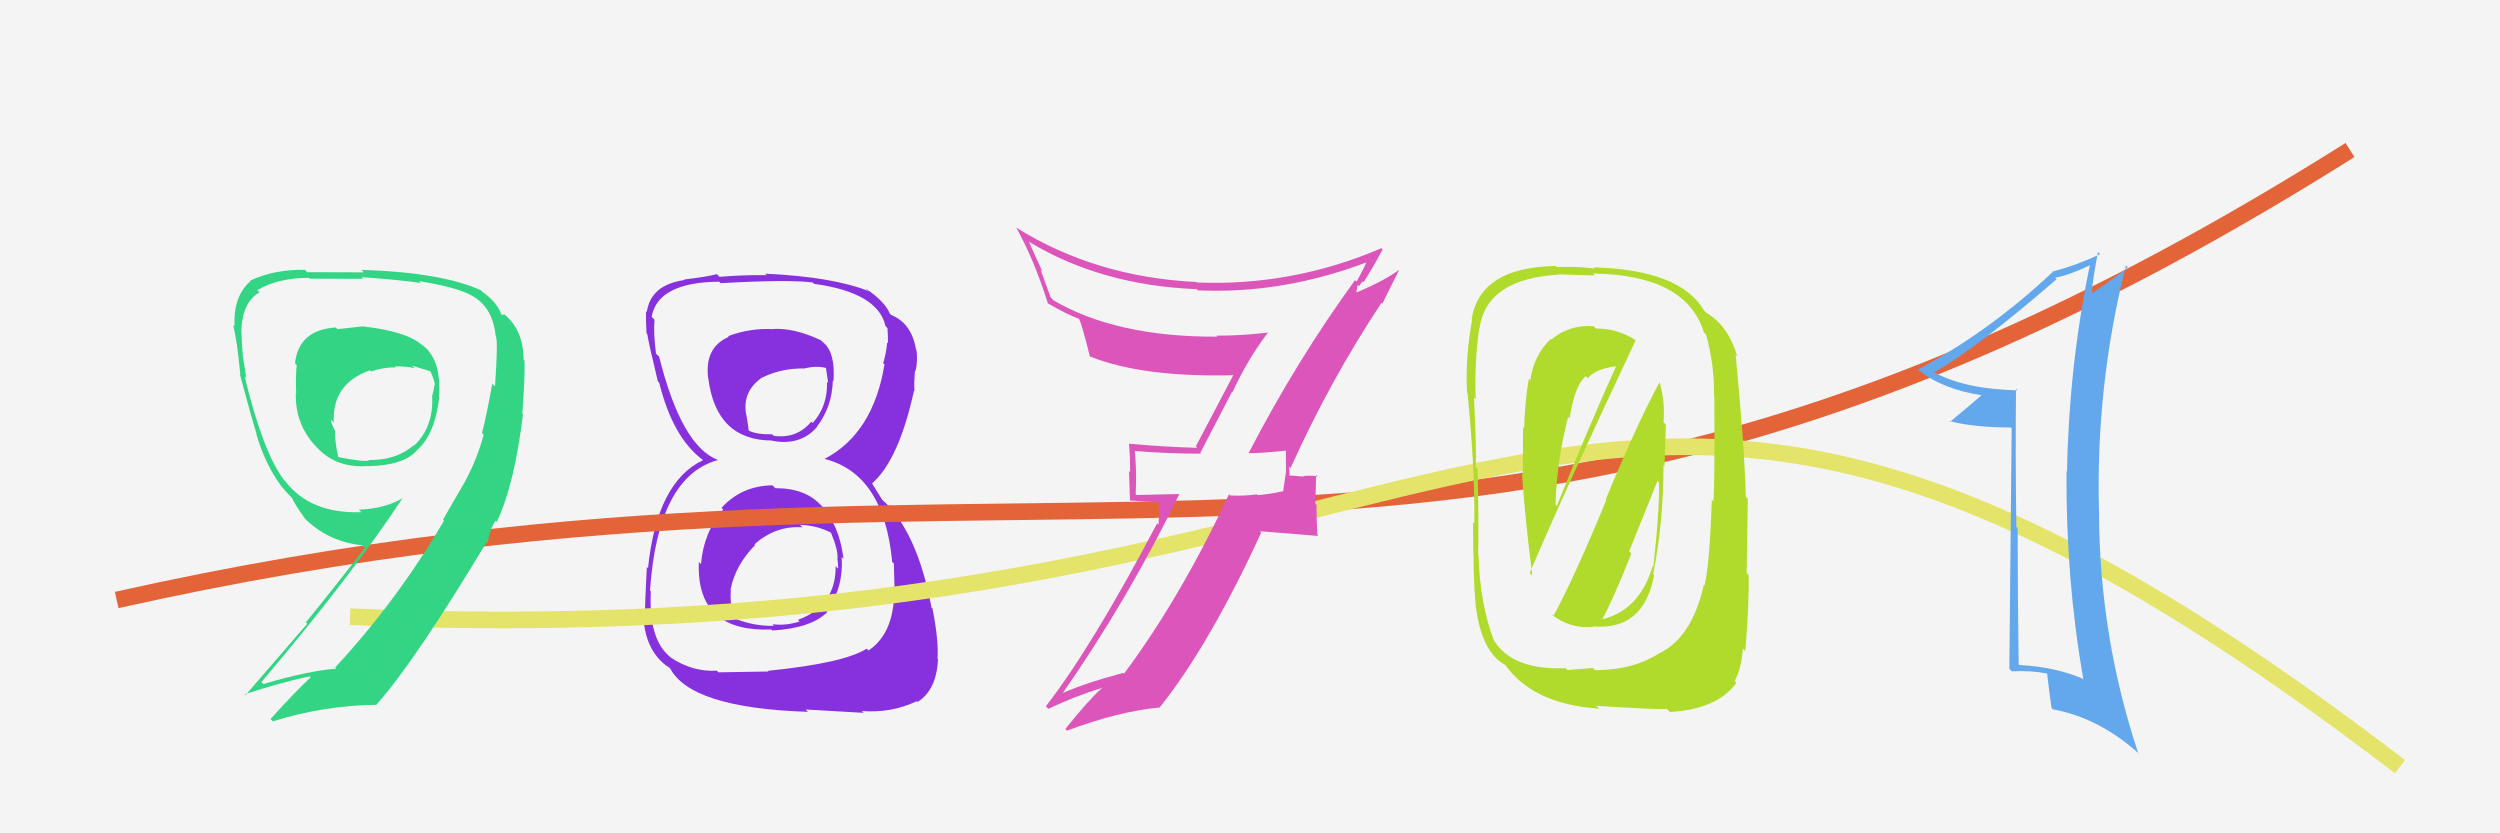 <svg xmlns="http://www.w3.org/2000/svg" width="150" height="50" viewBox="0,0,150,50"><rect width="100%" height="100%" fill="#f4f4f4"/><path fill="#8730dd" d="M46.51 29.28L46.42 29.19L46.35 29.12Q44.51 29.14 43.29 30.47L43.29 30.47L43.39 30.57Q42.21 31.95 42.06 33.85L41.91 33.70L41.93 33.72Q41.84 35.95 43.06 36.96L43.09 36.99L43.06 36.96Q44.16 37.85 46.29 37.77L46.36 37.85L46.35 37.83Q48.68 37.69 49.63 36.73L49.72 36.82L49.61 36.71Q50.62 35.25 50.50 33.42L50.60 33.52L50.61 33.53Q50.37 31.54 49.29 30.34L49.42 30.48L49.29 30.35Q48.35 29.29 46.52 29.29ZM46.34 19.70L46.32 19.68L46.39 19.75Q45.02 19.67 43.68 20.17L43.61 20.10L43.73 20.21Q42.26 20.84 42.49 22.70L42.61 22.82L42.50 22.72Q42.98 26.43 46.33 26.43L46.39 26.49L46.35 26.45Q48.03 26.76 49.02 25.62L49.00 25.60L49.01 25.61Q49.93 24.40 49.97 22.84L49.93 22.79L50.01 22.87Q50.13 21.17 49.41 20.56L49.39 20.55L49.26 20.42Q47.67 19.66 46.37 19.74ZM46.14 40.32L46.10 40.29L43.10 40.34L43.01 40.24Q41.57 40.33 40.24 39.45L40.17 39.38L40.20 39.41Q38.90 38.34 39.05 35.48L38.95 35.38L39.00 35.43Q39.47 28.59 43.08 27.60L43.17 27.68L43.08 27.60Q40.89 26.77 39.55 21.41L39.54 21.39L39.36 21.22Q39.20 19.98 39.27 19.19L39.26 19.17L39.10 19.01Q39.46 16.94 43.15 16.90L43.17 16.92L43.24 16.99Q47.32 16.76 48.77 16.95L48.89 17.08L48.84 17.03Q52.67 17.55 53.13 19.56L53.21 19.65L53.25 19.69Q53.28 20.21 53.28 20.59L53.19 20.50L53.23 20.54Q53.18 21.18 52.99 21.79L53.01 21.81L53.07 21.86Q52.39 26.02 49.46 27.54L49.63 27.72L49.45 27.53Q53.03 28.41 53.53 33.70L53.49 33.67L53.63 33.81Q53.63 33.96 53.67 35.25L53.60 35.19L53.65 35.23Q53.71 37.96 52.11 39.03L51.97 38.89L52.00 38.92Q50.63 39.79 46.06 40.25ZM48.30 42.53L48.35 42.57L51.82 42.77L51.71 42.66Q53.48 42.80 55.01 42.07L54.91 41.98L55.05 42.12Q56.20 41.40 56.28 39.54L56.19 39.46L56.25 39.51Q56.33 38.45 55.95 36.51L55.96 36.52L55.89 36.45Q55.02 31.85 52.93 29.98L52.95 30.01L52.61 29.48L52.50 29.29L52.32 29.00L52.33 29.00Q53.93 27.59 54.84 23.44L54.85 23.45L54.87 23.47Q54.83 23.05 54.90 22.21L55.05 22.36L54.94 22.25Q55.07 21.62 54.99 21.01L54.94 20.96L54.96 20.97Q54.70 19.42 53.52 18.92L53.52 18.93L53.67 19.04L53.37 18.81L53.40 18.84Q53.11 18.10 51.93 17.30L52.10 17.47L52.06 17.39L52.15 17.48Q49.99 16.61 45.91 16.42L45.95 16.46L46.00 16.51Q44.54 16.49 43.17 16.61L43.00 16.44L43.01 16.45Q42.35 16.62 41.05 16.77L41.05 16.77L41.07 16.80Q39.04 17.09 38.81 18.72L38.90 18.81L38.76 18.67Q38.75 19.20 38.79 20.00L38.77 19.98L38.84 20.05Q38.90 20.52 39.47 22.88L39.41 22.82L39.55 22.96Q40.36 26.21 42.11 27.55L42.09 27.52L42.21 27.65L42.18 27.61Q39.41 28.92 38.88 34.10L38.84 34.05L38.81 34.02Q38.69 36.30 38.69 37.21L38.56 37.09L38.61 37.13Q38.76 39.00 39.94 39.91L39.80 39.77L39.92 39.90Q40.03 39.96 40.29 40.15L40.26 40.12L40.17 40.03Q41.36 42.48 48.48 42.71ZM48.02 31.51L48.05 31.54L48.00 31.49Q49.02 31.52 49.90 31.98L49.93 32.01L49.84 31.92Q50.29 32.98 50.25 33.51L50.25 33.52L50.24 33.50Q50.29 33.81 50.29 34.12L50.24 34.07L50.14 33.97Q50.16 36.35 47.88 37.19L48.03 37.35L47.97 37.29Q47.14 37.56 46.34 37.45L46.37 37.47L46.44 37.55Q45.25 37.58 44.11 37.12L44.17 37.18L44.09 37.09Q43.78 36.40 43.85 35.41L43.94 35.50L43.83 35.39Q44.11 33.92 45.31 32.70L45.32 32.71L45.27 32.66Q46.55 31.52 48.15 31.64ZM48.21 21.99L48.22 22.01L48.30 22.09Q49.07 21.93 49.60 22.09L49.55 22.03L49.69 22.98L49.62 22.91Q49.67 24.37 48.76 25.38L48.80 25.42L48.68 25.30Q47.80 26.34 46.43 26.15L46.42 26.14L46.34 26.06Q45.36 26.07 44.94 25.84L45.09 25.99L44.92 25.82Q44.90 25.57 44.78 24.88L44.93 25.03L44.77 24.87Q44.52 23.48 45.74 22.64L45.90 22.80L45.74 22.65Q46.92 22.07 48.33 22.11Z"/><path d="M7 36 C65 23,87 43,141 9" stroke="#e46439" fill="none"/><path d="M21 37 C92 40,93 7,144 46" stroke="#e4e46b" fill="none"/><path fill="#b0db2d" d="M93.07 36.86L93.21 37.00L93.04 36.83Q94.20 37.76 95.61 37.61L95.69 37.69L95.58 37.58Q98.61 37.86 99.25 34.51L99.33 34.60L99.19 34.45Q99.81 31.30 99.81 27.91L99.87 27.98L99.95 25.47L99.81 25.33Q99.92 24.18 99.58 22.93L99.57 22.92L99.58 22.93Q98.32 25.21 96.34 29.97L96.37 30.00L96.38 30.00Q94.41 34.77 93.19 36.98ZM98.16 20.44L98.19 20.47L98.14 20.42Q97.09 19.71 95.76 19.71L95.69 19.64L95.61 19.57Q94.18 19.46 93.07 20.38L93.10 20.41L93.04 20.34Q92.01 21.34 91.82 22.82L91.70 22.69L91.73 22.72Q91.48 24.19 91.45 25.68L91.38 25.61L91.40 25.63Q91.37 25.60 91.37 28.46L91.48 28.57L91.32 28.40Q91.48 30.93 91.94 34.54L91.80 34.41L91.78 34.39Q93.76 29.71 98.14 20.42ZM99.70 39.22L99.62 39.14L99.63 39.15Q98.02 40.21 95.70 40.21L95.57 40.08L94.05 40.20L93.94 40.09Q90.83 40.22 89.69 38.51L89.56 38.38L89.65 38.47Q88.79 36.23 88.71 33.30L88.66 33.25L88.69 33.28Q88.73 31.61 88.66 28.14L88.56 28.04L88.55 28.04Q88.59 26.90 88.44 23.85L88.43 23.85L88.54 23.95Q88.46 21.66 88.76 19.68L88.69 19.62L88.77 19.69Q89.21 16.71 93.55 16.48L93.43 16.36L93.53 16.46Q94.37 16.49 95.70 16.53L95.69 16.52L95.58 16.41Q101.18 16.49 102.24 19.96L102.24 19.95L102.36 20.07Q102.87 21.88 102.84 23.75L102.93 23.84L102.86 23.77Q102.89 28.86 102.81 30.08L102.67 29.94L102.71 29.97Q102.58 33.84 102.27 35.14L102.35 35.22L102.23 35.09Q101.54 38.17 99.64 39.16ZM104.67 39.02L104.63 38.97L104.72 39.07Q104.95 36.29 104.92 34.50L104.80 34.39L104.87 29.92L104.75 29.81Q104.67 26.80 104.14 21.28L104.07 21.21L104.24 21.38Q103.69 19.54 102.40 18.78L102.30 18.68L102.24 18.62Q100.81 16.19 95.63 16.04L95.57 15.98L95.70 16.11Q94.73 15.98 93.40 16.02L93.48 16.10L93.34 15.96Q88.80 16.03 88.30 19.15L88.38 19.23L88.33 19.18Q87.91 21.46 88.02 23.55L88.18 23.71L88.05 23.58Q88.50 28.06 88.46 31.41L88.50 31.45L88.38 31.33Q88.41 35.10 88.53 36.12L88.42 36.01L88.52 36.12Q88.83 39.12 90.35 39.92L90.44 40.02L90.30 39.87Q91.96 42.25 95.95 42.52L95.82 42.39L95.78 42.35Q99.36 42.58 100.01 42.54L100.19 42.72L100.19 42.72Q103.04 42.56 104.18 40.97L104.01 40.79L104.08 40.86Q104.49 40.10 104.57 38.92ZM95.98 37.22L96.12 37.35L96.07 37.30Q96.81 35.92 97.88 33.22L97.75 33.08L99.45 28.85L99.54 28.94Q99.58 30.65 99.20 34.00L99.06 33.86L99.16 33.96Q98.36 36.70 95.96 37.20ZM94.08 25.00L94.04 24.96L94.18 25.10Q94.47 23.14 95.15 22.57L95.25 22.67L95.28 22.70Q95.63 22.17 96.92 21.98L96.89 21.95L96.95 22.01Q95.28 25.70 93.41 30.35L93.39 30.33L93.33 30.26Q93.41 27.64 94.09 25.01Z"/><path fill="#33d584" d="M21.85 19.67L21.76 19.58L20.25 19.75L20.16 19.65Q17.92 19.78 17.70 21.80L17.76 21.86L17.80 21.91Q17.73 22.63 17.77 23.62L17.71 23.57L17.75 23.60Q17.70 25.46 18.96 26.79L19.12 26.95L19.05 26.88Q20.20 28.11 22.11 27.96L22.16 28.02L22.12 27.97Q24.27 27.92 25.03 27.00L25.10 27.07L25.03 27.00Q26.09 26.08 26.36 23.83L26.33 23.81L26.34 23.82Q26.51 21.48 25.25 20.64L25.31 20.69L25.30 20.69Q24.43 19.89 21.76 19.58ZM27.90 28.92L27.89 28.91L26.58 31.18L26.64 31.24Q23.88 35.97 20.11 40.05L20.00 39.94L20.18 40.12Q18.52 40.24 15.81 41.04L15.77 41.01L15.69 40.92Q21.02 34.64 24.18 29.85L24.26 29.92L24.20 29.86Q23.17 30.51 21.53 30.58L21.50 30.56L21.68 30.73Q18.63 30.84 17.10 28.86L17.05 28.80L17.05 28.81Q15.78 27.15 14.68 22.59L14.78 22.69L14.78 22.69Q14.70 22.15 14.55 21.22L14.66 21.34L14.56 21.23Q14.49 20.38 14.49 19.92L14.33 19.77L14.48 19.92Q14.51 18.15 15.57 17.54L15.49 17.46L15.44 17.41Q16.68 16.67 18.54 16.67L18.64 16.76L18.60 16.72Q21.80 16.73 21.80 16.73L21.84 16.77L21.70 16.63Q24.00 16.79 25.25 16.98L25.30 17.03L25.15 16.87Q27.35 17.22 28.26 17.71L28.22 17.66L28.29 17.73Q29.55 18.39 29.74 20.14L29.81 20.21L29.75 20.15Q29.89 20.51 29.70 23.18L29.61 23.09L29.54 23.02Q29.15 25.14 28.92 25.98L29.01 26.07L29.02 26.08Q28.65 27.50 27.89 28.91ZM29.84 31.36L29.76 31.28L29.80 31.32Q30.85 29.16 31.38 24.86L31.26 24.74L31.34 24.82Q31.51 22.51 31.47 21.64L31.45 21.62L31.42 21.59Q31.40 19.75 30.22 18.83L30.27 18.87L30.10 18.89L30.08 18.87Q29.83 18.13 28.92 17.49L28.79 17.35L28.84 17.41Q26.47 16.34 21.68 16.19L21.67 16.18L21.83 16.34Q20.87 16.33 18.43 16.33L18.27 16.17L18.29 16.19Q16.50 16.15 15.02 16.83L15.10 16.92L15.04 16.86Q13.99 17.75 14.07 19.58L14.05 19.57L13.99 19.50Q14.23 20.46 14.42 22.48L14.44 22.50L14.39 22.45Q15.13 25.21 15.40 26.05L15.36 26.01L15.37 26.02Q15.90 27.84 16.85 29.13L16.84 29.12L16.86 29.15Q17.15 29.51 17.53 29.89L17.38 29.74L17.53 29.89Q17.65 30.21 18.30 31.12L18.37 31.19L18.42 31.24Q19.82 32.53 21.76 32.72L21.81 32.77L21.90 32.86Q19.91 35.44 18.35 37.34L18.44 37.42L14.73 41.71L14.67 41.66Q16.95 40.92 18.58 40.58L18.64 40.64L18.64 40.64Q17.79 41.42 16.23 43.14L16.32 43.23L16.37 43.28Q19.42 42.33 22.54 42.29L22.56 42.31L22.56 42.31Q24.88 39.72 29.22 32.49L29.24 32.50L29.20 32.54L29.25 32.59Q29.39 31.74 29.73 31.25ZM23.66 21.94L23.69 21.97L23.70 21.98Q24.42 21.98 24.88 22.09L24.86 22.07L24.72 21.94Q25.50 22.18 25.88 22.29L25.93 22.34L25.78 22.19Q26.04 22.72 26.11 23.13L26.02 23.04L26.06 23.08Q26.04 23.40 25.92 23.78L25.98 23.84L25.93 23.79Q26.02 25.63 24.84 26.74L24.81 26.70L24.82 26.72Q23.76 27.63 22.12 27.60L22.21 27.68L22.16 27.63Q21.84 27.73 20.32 27.43L20.31 27.42L20.29 27.40Q20.10 26.57 20.10 25.84L20.06 25.80L20.10 25.84Q19.86 25.40 19.86 25.18L19.97 25.29L20.03 25.35Q19.91 23.02 22.20 22.22L22.31 22.34L22.27 22.29Q22.93 22.04 23.76 22.04Z"/><path fill="#63a8ec" d="M121.11 23.48L120.96 23.33L121.05 23.42Q117.77 23.34 115.95 22.28L116.09 22.42L116.02 22.35Q118.52 20.97 123.40 16.75L123.41 16.76L123.31 16.66Q124.10 16.53 125.39 15.92L125.35 15.88L125.39 15.92Q124.14 21.94 124.02 28.30L123.96 28.23L123.99 28.26Q123.94 34.68 125.00 40.77L124.82 40.59L124.94 40.71Q123.29 40.01 121.16 39.90L121.16 39.90L121.12 39.86Q121.06 35.76 121.06 31.69L121.05 31.68L120.98 31.61Q120.92 27.44 120.96 23.33ZM120.70 25.70L120.56 40.14L120.71 40.28Q121.86 40.22 122.81 40.41L122.76 40.36L122.83 40.43Q122.90 41.10 123.09 42.47L123.04 42.43L123.17 42.56Q126.01 43.08 128.45 45.32L128.33 45.20L128.29 45.17Q125.97 38.21 125.94 30.74L125.87 30.68L125.94 30.74Q125.73 23.15 127.56 15.92L127.57 15.93L127.67 16.04Q127.16 16.47 125.56 17.57L125.51 17.52L125.51 17.53Q125.58 16.64 125.88 15.12L126.06 15.30L126.01 15.25Q124.59 15.92 123.14 16.30L123.23 16.38L123.16 16.32Q119.38 19.88 115.08 22.17L115.12 22.21L115.12 22.21Q116.59 23.38 118.95 23.72L118.99 23.76L118.92 23.69Q118.29 24.24 117.00 25.31L116.89 25.20L116.95 25.26Q118.44 25.65 120.65 25.65L120.62 25.62Z"/><path fill="#dc55ba" d="M74.91 27.16L74.86 27.11L74.93 27.19Q75.73 27.19 77.14 27.04L77.21 27.11L77.15 27.05Q77.16 27.74 77.16 28.39L77.15 28.38L76.99 29.47L76.99 29.47Q76.31 29.63 75.47 29.71L75.49 29.73L75.42 29.66Q74.66 29.77 73.82 29.73L73.72 29.64L73.74 29.65Q70.87 35.81 67.45 40.41L67.51 40.47L67.40 40.37Q64.91 41.04 63.62 41.65L63.69 41.72L63.68 41.71Q67.72 35.92 70.76 29.64L70.76 29.64L68.19 29.70L68.14 29.65Q68.21 28.38 68.09 27.05L68.07 27.02L68.11 27.06Q70.02 27.22 72.07 27.22L72.02 27.17L73.93 23.49L73.96 23.51Q74.87 21.53 76.09 19.94L76.14 19.98L76.11 19.95Q74.58 20.14 72.98 20.14L73.00 20.16L73.05 20.20Q66.98 20.23 63.21 18.02L63.04 17.84L62.43 16.17L62.55 16.29Q62.10 15.35 61.72 14.47L61.75 14.50L61.78 14.53Q66.08 17.12 71.79 17.35L71.79 17.35L71.86 17.42Q77.01 17.66 82.15 15.68L82.02 15.55L82.05 15.57Q81.89 16.02 81.39 16.90L81.41 16.91L81.30 16.81Q77.78 21.66 74.92 27.18ZM82.91 18.19L82.94 18.22L83.94 16.21L83.93 16.20Q83.10 16.82 81.42 17.54L81.38 17.50L81.47 17.09L81.55 17.17Q81.64 17.00 81.76 16.88L81.80 16.92L81.81 16.93Q82.24 16.30 82.96 14.97L82.93 14.94L82.89 14.89Q77.56 17.18 71.82 16.95L71.75 16.89L71.79 16.92Q65.74 16.63 60.98 13.66L60.93 13.61L60.96 13.63Q62.04 15.55 62.88 18.22L62.80 18.14L62.85 18.19Q63.96 18.84 64.76 19.14L64.85 19.23L64.74 19.12Q64.93 19.51 65.39 21.38L65.43 21.42L65.40 21.39Q68.57 22.66 74.10 22.51L74.08 22.49L74.03 22.45Q73.73 23.01 71.75 26.78L71.88 26.92L71.84 26.87Q69.72 26.81 67.74 26.62L67.73 26.61L67.74 26.62Q67.81 27.45 67.81 28.33L67.74 28.26L67.80 30.03L69.59 30.14L69.51 31.48L69.43 31.40Q65.53 38.80 62.75 42.38L62.72 42.35L62.90 42.53Q64.50 41.77 66.13 41.27L66.02 41.15L66.13 41.27Q65.29 42.02 63.92 43.74L64.01 43.83L64.02 43.84Q67.12 42.68 69.56 42.45L69.65 42.54L69.57 42.46Q72.55 38.74 75.67 31.96L75.58 31.87L79.11 32.16L79.04 32.10Q78.99 31.20 78.99 30.29L78.92 30.22L78.97 28.48L79.06 28.58Q78.74 28.52 78.18 28.56L78.13 28.50L78.23 28.60Q77.57 28.53 77.30 28.53L77.26 28.49L77.40 28.63Q77.34 28.46 77.38 28.30L77.36 28.29L77.34 28.00L77.43 28.09Q79.81 22.81 82.89 18.17Z"/></svg>